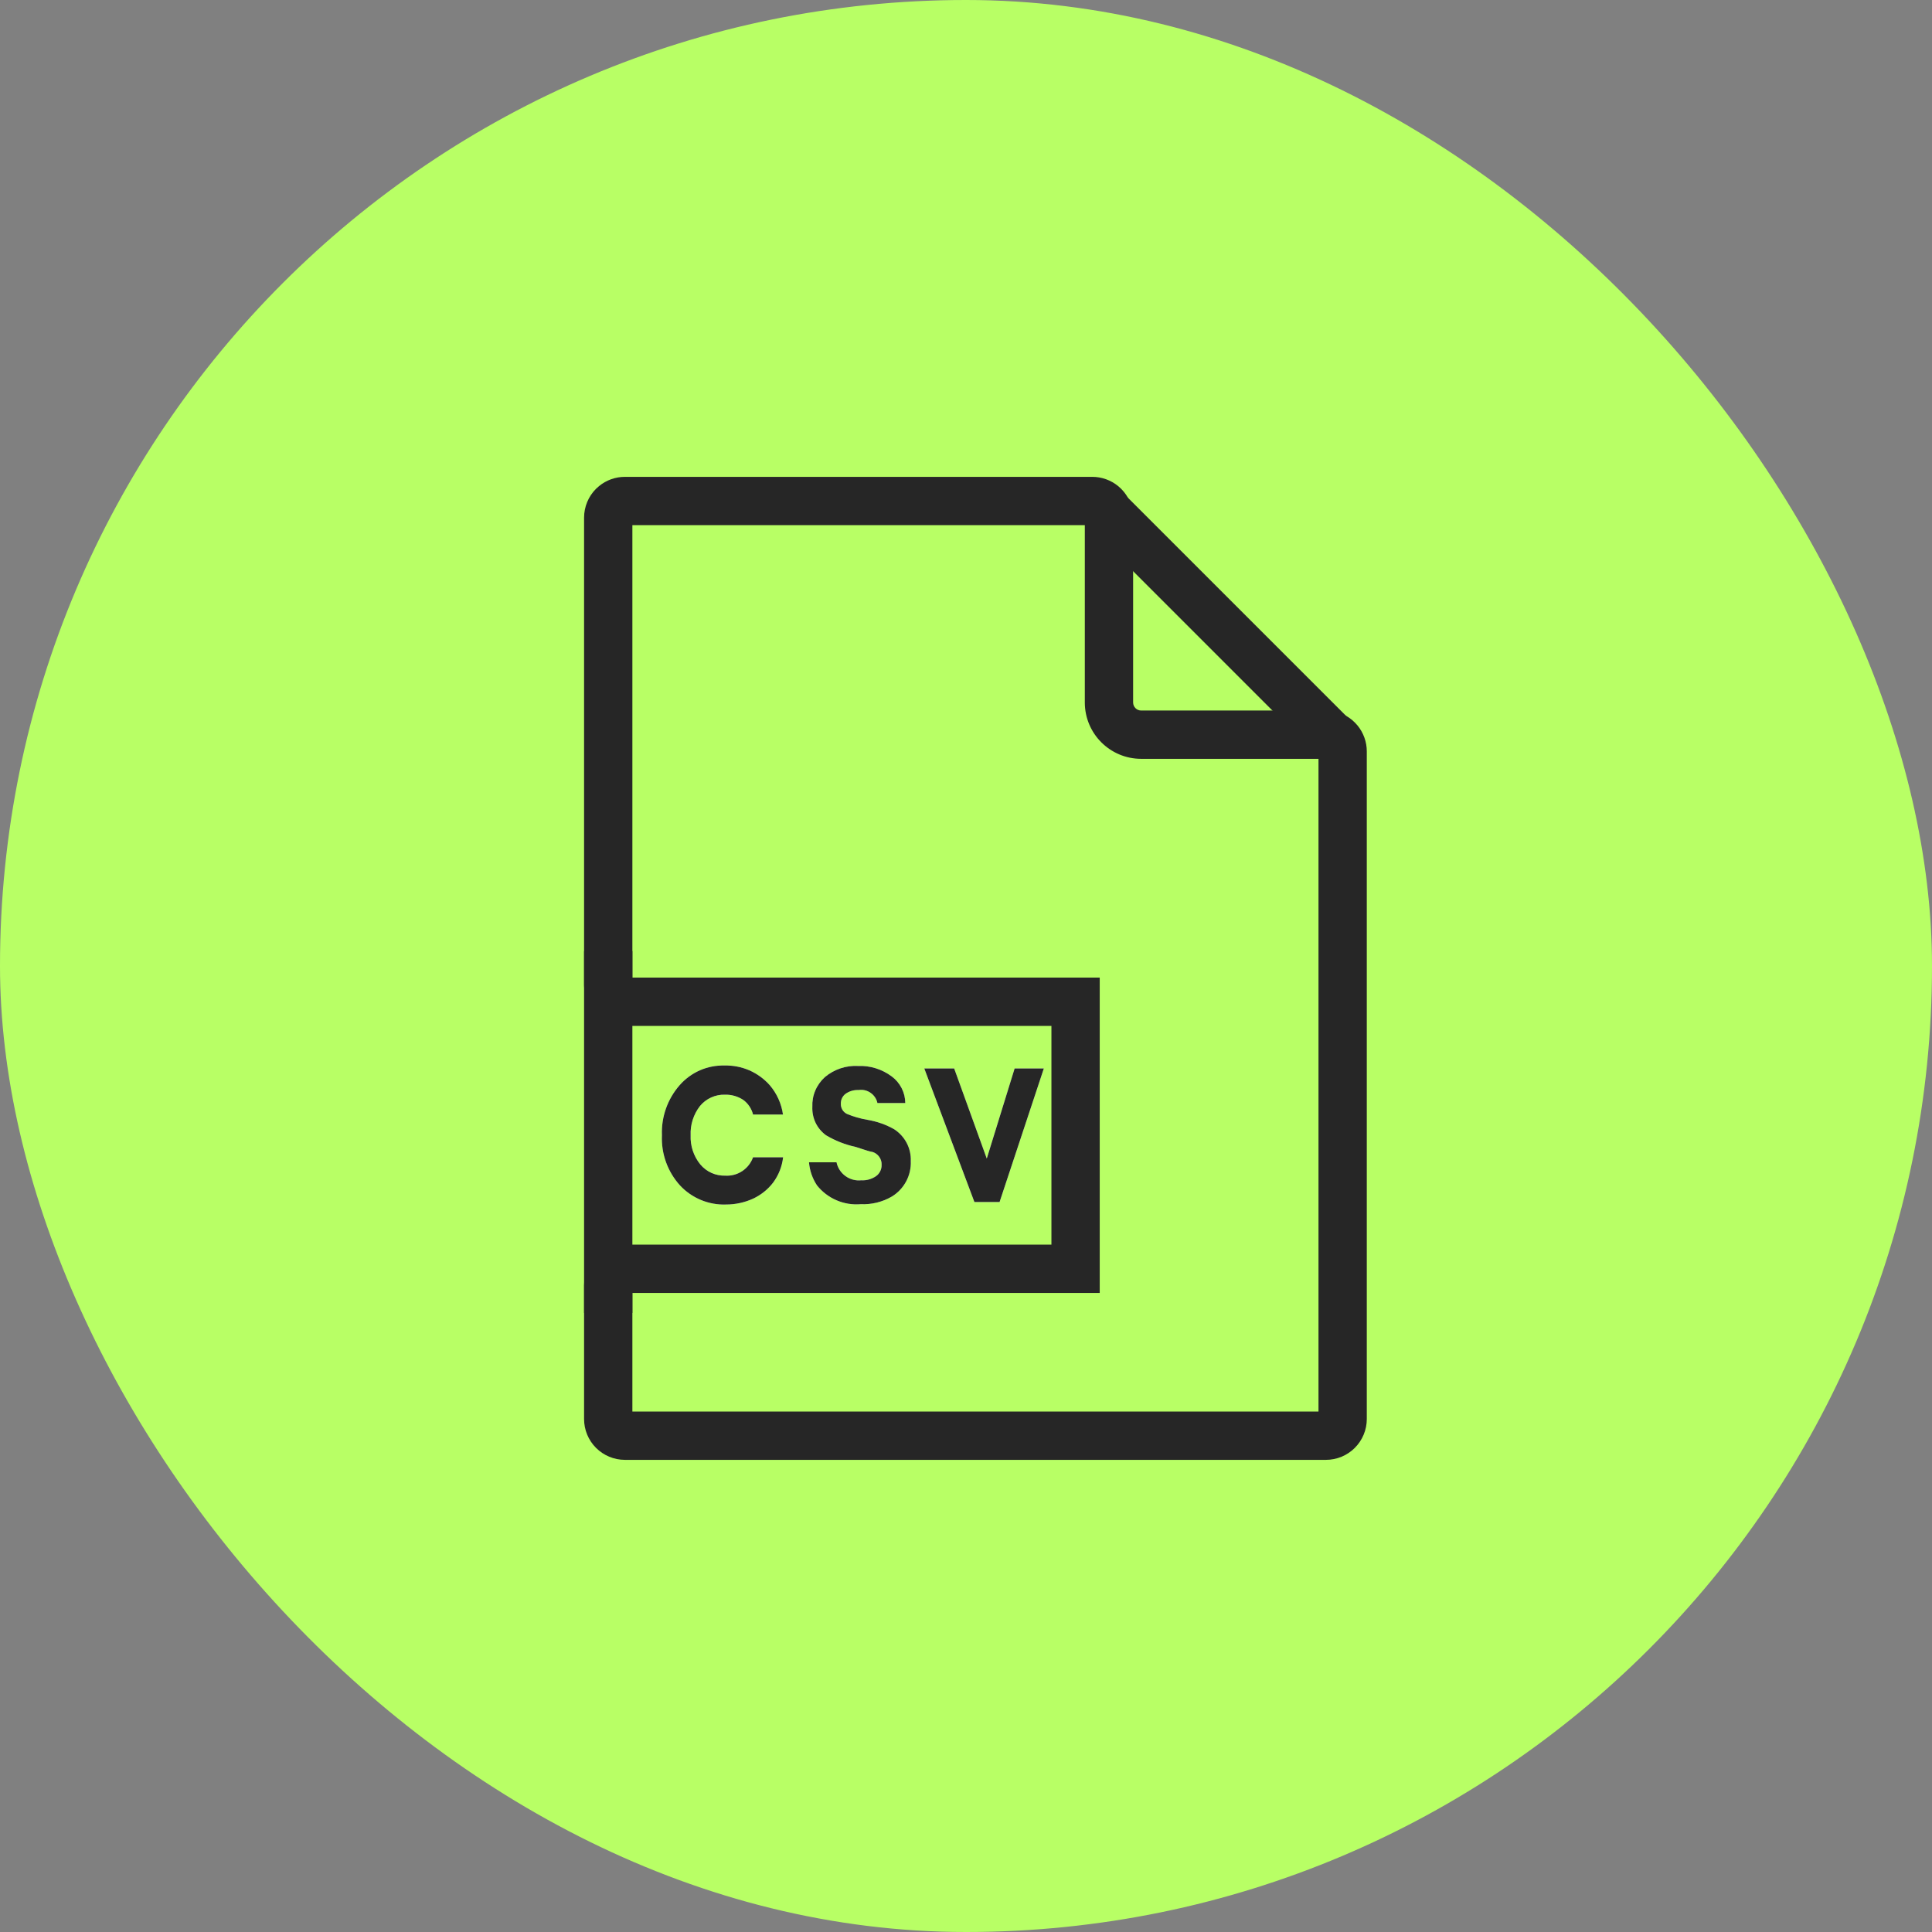 <svg xmlns="http://www.w3.org/2000/svg" width="60" height="60" viewBox="0 0 60 60" fill="none"><rect x="0" y="0" width="60" height="60" fill="#808080" stroke="none"/><rect width="60" height="60" rx="30" fill="#B8FF65"></rect><path d="M33.69 16.309H19.639V30.36H34.153V40.153H19.639V43.837H40.947V23.566H35.44C34.473 23.566 33.69 22.782 33.69 21.816V16.309ZM35.19 21.816C35.19 21.954 35.302 22.066 35.44 22.066H41.178C41.472 22.066 41.756 22.168 41.982 22.353L42.075 22.438L42.159 22.53C42.344 22.756 42.447 23.04 42.447 23.334V44.069C42.447 44.405 42.313 44.727 42.075 44.965C41.838 45.203 41.514 45.337 41.178 45.337H19.407C19.071 45.337 18.748 45.203 18.51 44.965C18.272 44.727 18.139 44.405 18.139 44.069V39.921C18.139 39.585 18.272 39.262 18.51 39.025L18.604 38.941C18.829 38.756 19.113 38.653 19.407 38.653H32.653V31.86H19.407C19.071 31.86 18.748 31.725 18.51 31.487C18.272 31.25 18.139 30.927 18.139 30.591V16.077C18.139 15.741 18.272 15.418 18.51 15.18L18.604 15.096C18.829 14.911 19.113 14.809 19.407 14.809H33.921C34.215 14.809 34.499 14.911 34.725 15.096L34.818 15.18L34.903 15.274C35.087 15.499 35.19 15.783 35.19 16.077V21.816Z" fill="#262626"></path><path d="M42.007 22.436L40.946 23.496L33.69 16.239L34.75 15.179L42.007 22.436Z" fill="#262626"></path><path d="M23.387 35.94H24.32C24.288 36.226 24.18 36.498 24.009 36.728C23.845 36.942 23.632 37.113 23.387 37.226C23.125 37.346 22.84 37.408 22.552 37.407C22.284 37.418 22.017 37.37 21.769 37.267C21.521 37.164 21.299 37.008 21.117 36.811C20.732 36.387 20.531 35.828 20.557 35.256C20.534 34.687 20.731 34.13 21.106 33.701C21.28 33.503 21.495 33.346 21.736 33.24C21.977 33.135 22.238 33.083 22.501 33.089C22.765 33.083 23.028 33.135 23.27 33.241C23.513 33.346 23.73 33.503 23.905 33.701C24.126 33.96 24.268 34.276 24.315 34.613H23.387C23.341 34.43 23.233 34.269 23.081 34.157C22.912 34.047 22.713 33.991 22.511 33.996C22.364 33.992 22.218 34.022 22.084 34.083C21.95 34.144 21.832 34.235 21.739 34.349C21.537 34.607 21.434 34.929 21.448 35.256C21.434 35.585 21.541 35.908 21.749 36.163C21.844 36.276 21.963 36.366 22.098 36.426C22.233 36.486 22.379 36.515 22.527 36.511C22.712 36.521 22.897 36.472 23.052 36.369C23.207 36.266 23.325 36.116 23.387 35.94ZM25.124 36.096H25.979C26.015 36.268 26.114 36.421 26.257 36.525C26.4 36.628 26.576 36.675 26.751 36.656C26.913 36.664 27.074 36.618 27.207 36.526C27.262 36.486 27.306 36.434 27.336 36.374C27.366 36.313 27.38 36.246 27.378 36.179C27.383 36.089 27.358 36.001 27.306 35.927C27.254 35.854 27.179 35.8 27.093 35.775C27.055 35.775 26.883 35.723 26.575 35.619C26.25 35.549 25.938 35.426 25.652 35.256C25.514 35.156 25.403 35.023 25.329 34.869C25.255 34.715 25.22 34.545 25.227 34.375C25.22 34.202 25.251 34.03 25.319 33.87C25.386 33.711 25.487 33.568 25.616 33.452C25.904 33.208 26.276 33.084 26.653 33.105C27.025 33.091 27.391 33.204 27.689 33.426C27.82 33.522 27.927 33.647 28 33.791C28.074 33.934 28.113 34.094 28.114 34.256H27.249C27.221 34.126 27.145 34.012 27.036 33.937C26.927 33.862 26.794 33.831 26.663 33.851C26.521 33.845 26.381 33.885 26.264 33.965C26.216 34.001 26.177 34.047 26.151 34.1C26.125 34.153 26.112 34.212 26.114 34.271C26.11 34.337 26.125 34.403 26.159 34.46C26.192 34.517 26.241 34.563 26.3 34.593C26.508 34.68 26.726 34.742 26.948 34.779C27.236 34.827 27.513 34.926 27.767 35.069C27.932 35.175 28.067 35.322 28.158 35.496C28.249 35.669 28.293 35.864 28.285 36.059C28.294 36.278 28.244 36.495 28.142 36.688C28.039 36.881 27.886 37.044 27.7 37.158C27.406 37.329 27.07 37.412 26.73 37.397C26.473 37.42 26.214 37.378 25.977 37.276C25.74 37.174 25.532 37.014 25.372 36.811C25.23 36.598 25.144 36.352 25.124 36.096ZM30.261 37.33L28.705 33.183H29.633L30.644 35.982L31.51 33.183H32.417L31.043 37.33H30.261Z" fill="white"></path><path d="M22.501 33.09C22.765 33.084 23.028 33.135 23.271 33.24C23.513 33.346 23.73 33.504 23.905 33.701C24.126 33.96 24.269 34.276 24.316 34.613H23.387C23.341 34.43 23.233 34.269 23.081 34.157C22.912 34.047 22.713 33.99 22.511 33.996C22.364 33.992 22.218 34.022 22.084 34.083C21.95 34.144 21.832 34.235 21.738 34.349C21.537 34.607 21.434 34.929 21.448 35.256C21.434 35.585 21.541 35.908 21.749 36.163C21.844 36.276 21.963 36.367 22.098 36.427C22.232 36.487 22.379 36.515 22.526 36.511C22.712 36.522 22.897 36.472 23.052 36.369C23.207 36.266 23.324 36.116 23.387 35.94H24.32C24.288 36.226 24.18 36.498 24.009 36.728C23.845 36.942 23.631 37.112 23.387 37.226C23.125 37.345 22.841 37.407 22.553 37.407C22.285 37.418 22.017 37.369 21.77 37.267C21.522 37.164 21.298 37.009 21.116 36.812C20.732 36.387 20.531 35.828 20.557 35.256C20.534 34.686 20.731 34.13 21.107 33.701C21.28 33.504 21.495 33.346 21.735 33.24C21.976 33.135 22.238 33.084 22.501 33.09ZM26.652 33.105C27.025 33.09 27.391 33.205 27.69 33.427C27.82 33.522 27.926 33.647 28 33.791C28.074 33.935 28.113 34.094 28.114 34.256H27.249C27.222 34.126 27.145 34.013 27.036 33.938C26.927 33.862 26.794 33.831 26.663 33.852C26.521 33.845 26.381 33.885 26.264 33.966C26.216 34.001 26.178 34.047 26.151 34.1C26.125 34.153 26.112 34.212 26.113 34.272C26.11 34.337 26.125 34.403 26.158 34.46C26.191 34.517 26.241 34.563 26.3 34.593C26.508 34.68 26.726 34.742 26.948 34.779C27.236 34.828 27.514 34.925 27.768 35.069C27.933 35.175 28.067 35.322 28.158 35.495C28.249 35.669 28.293 35.864 28.285 36.06C28.294 36.278 28.245 36.495 28.142 36.688C28.039 36.881 27.886 37.044 27.7 37.158C27.407 37.329 27.07 37.412 26.731 37.397C26.473 37.419 26.215 37.378 25.978 37.275C25.741 37.173 25.532 37.014 25.372 36.812C25.23 36.598 25.145 36.352 25.124 36.096H25.979C26.015 36.268 26.114 36.421 26.257 36.524C26.4 36.628 26.576 36.674 26.751 36.655C26.913 36.664 27.074 36.618 27.207 36.526C27.262 36.487 27.306 36.434 27.336 36.374C27.366 36.313 27.381 36.246 27.379 36.179C27.384 36.089 27.358 36 27.306 35.927C27.254 35.854 27.18 35.8 27.094 35.774C27.056 35.774 26.883 35.723 26.575 35.619C26.25 35.549 25.938 35.426 25.652 35.256C25.515 35.155 25.403 35.023 25.329 34.869C25.255 34.715 25.221 34.545 25.228 34.375C25.221 34.202 25.251 34.03 25.319 33.87C25.386 33.711 25.488 33.568 25.616 33.452C25.905 33.208 26.275 33.084 26.652 33.105ZM30.645 35.981L31.51 33.183H32.417L31.043 37.329H30.261L28.705 33.183H29.633L30.645 35.981Z" fill="#262626"></path><path d="M19.639 29.537V40.774H18.139V29.537H19.639Z" fill="#262626"></path></svg>